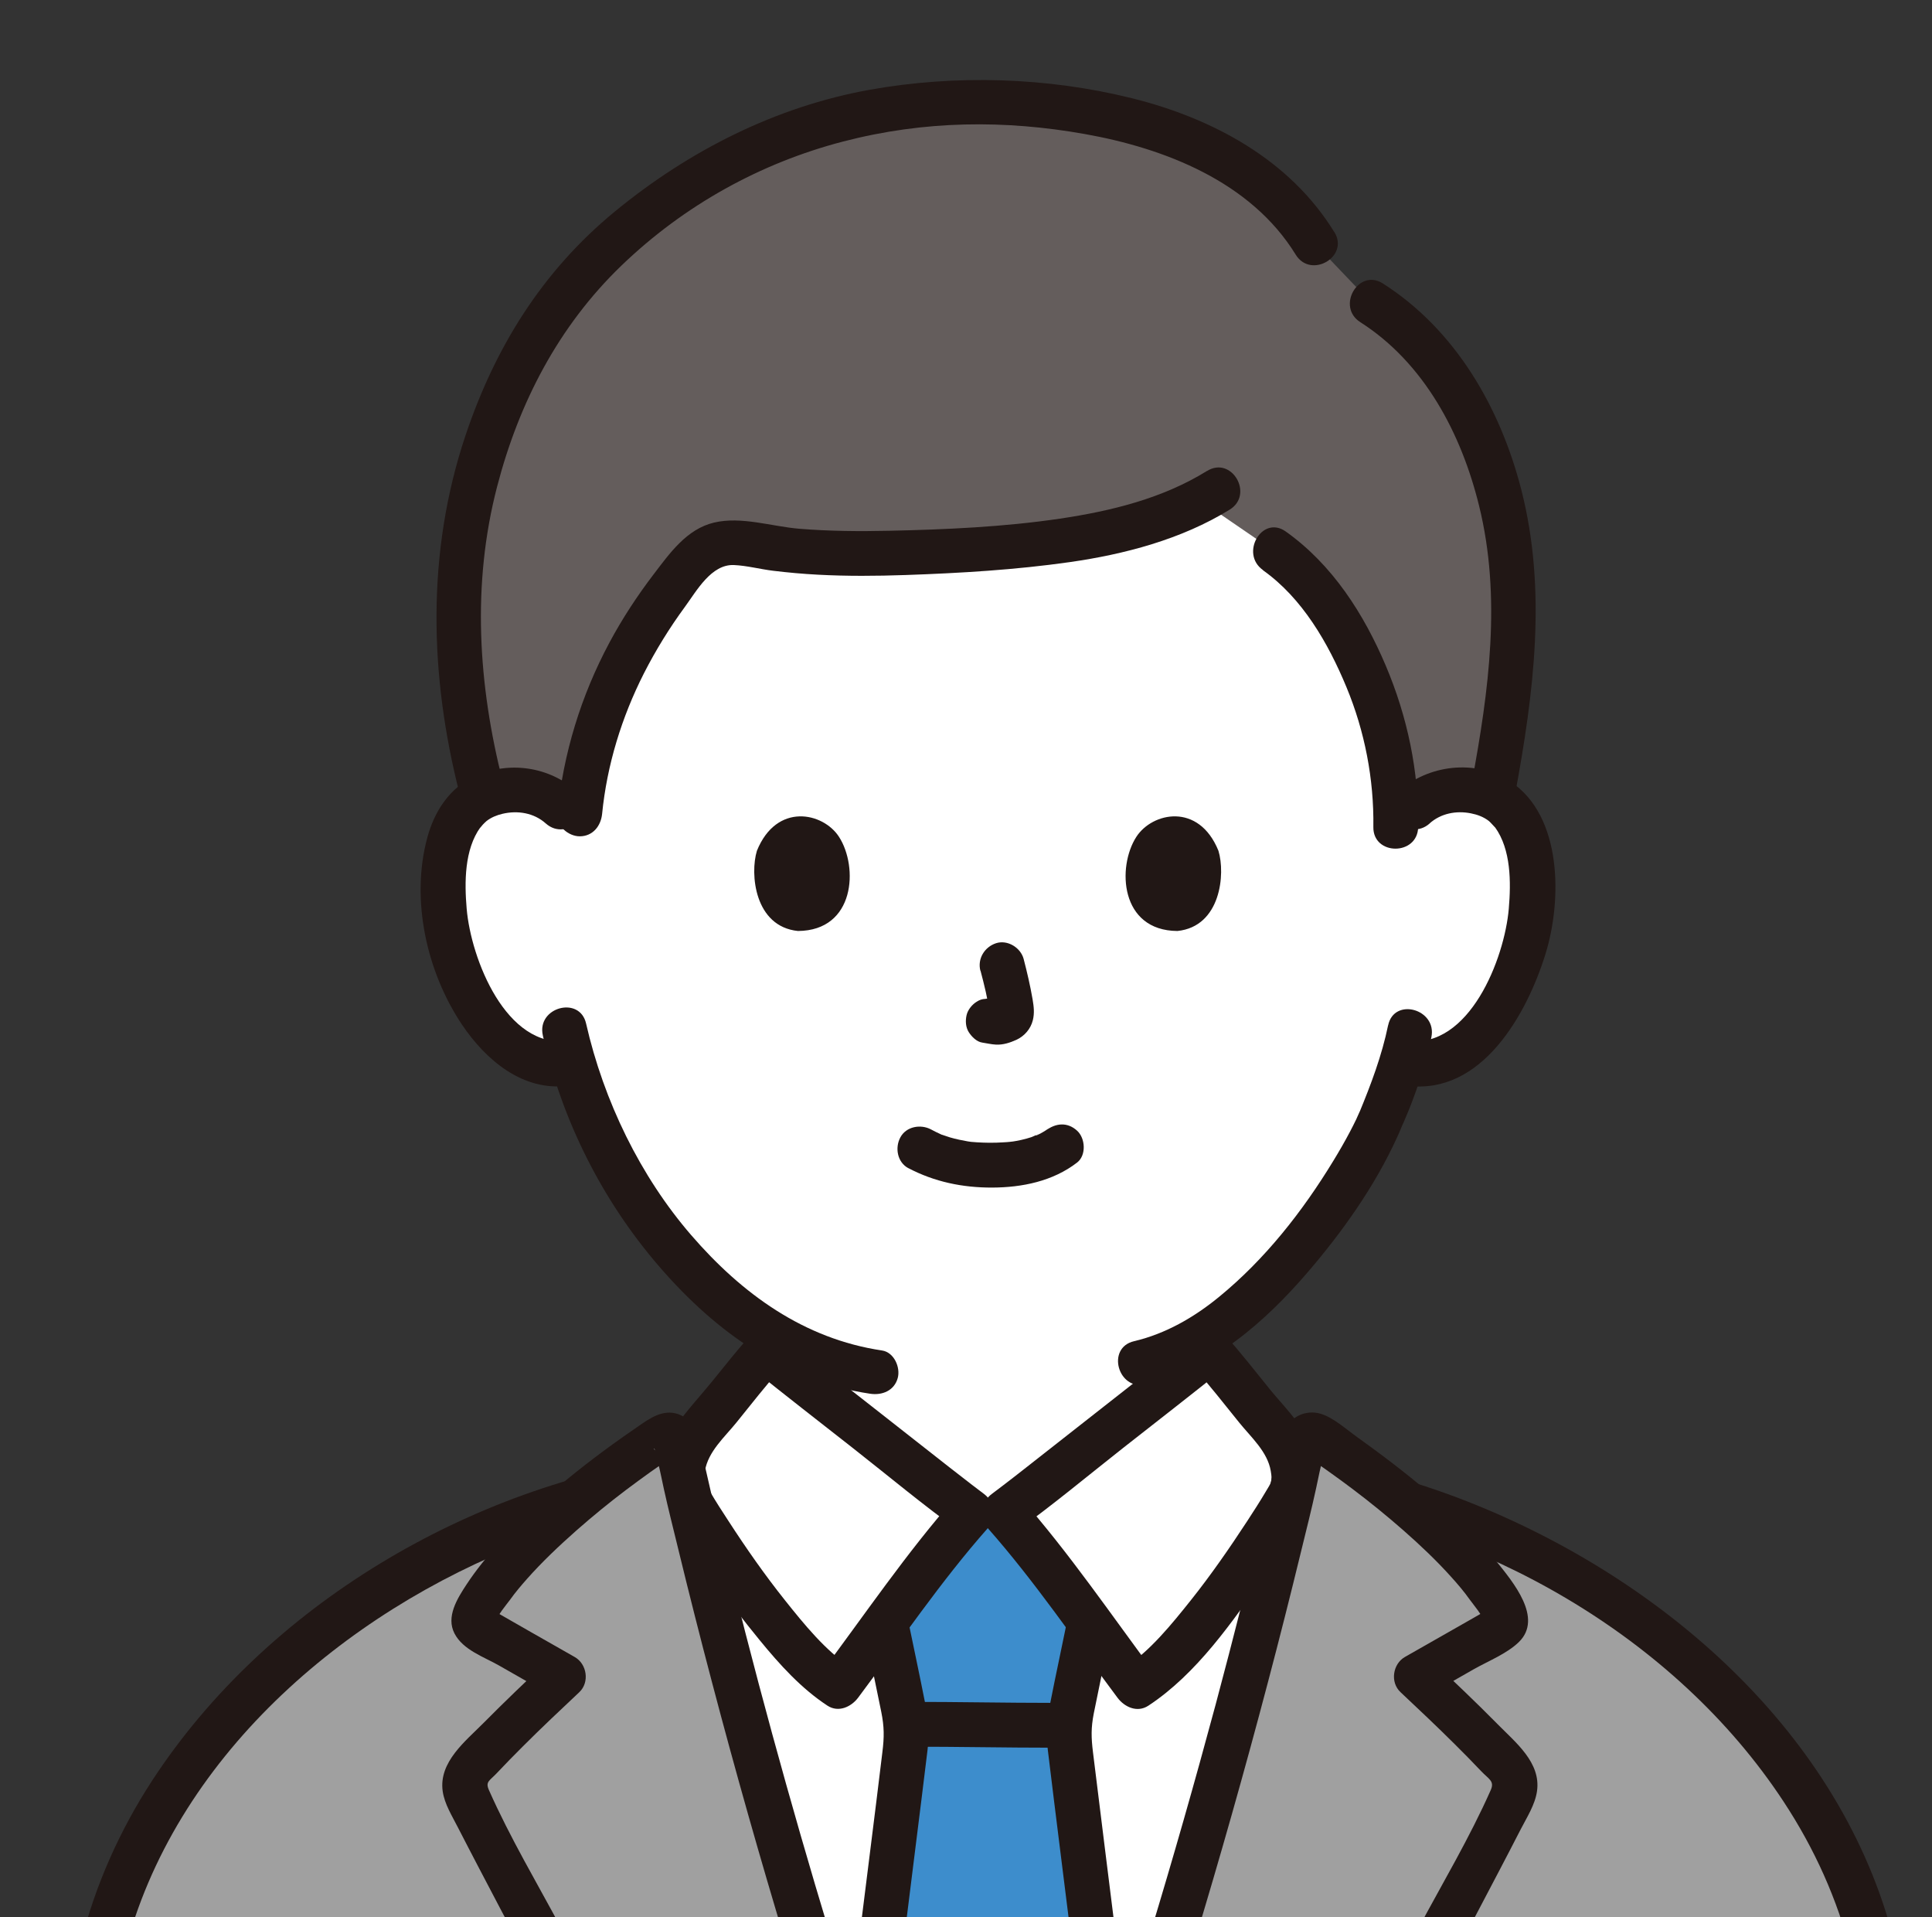 <?xml version="1.0" encoding="UTF-8"?><svg id="_レイヤー_2" xmlns="http://www.w3.org/2000/svg" xmlns:xlink="http://www.w3.org/1999/xlink" viewBox="0 0 172.47 171.11"><rect x="0" y="0" width="172.47" height="171.11" fill="#333333" stroke="none"/><defs><style>.cls-1{fill:none;}.cls-1,.cls-2,.cls-3,.cls-4,.cls-5,.cls-6{stroke-width:0px;}.cls-2{fill:#645d5c;}.cls-7{clip-path:url(#clippath);}.cls-3{fill:#3d8dcc;}.cls-4{fill:#fff;}.cls-5{fill:#a0a0a0;}.cls-6{fill:#211715;}</style><clipPath id="clippath"><rect class="cls-1" width="172.47" height="171.11"/></clipPath></defs><g id="color"><g class="cls-7"><path class="cls-4" d="M126.21,72.08c1.23-1.18,2.88-1.62,4.3-1.57,3.08.11,4.39,1.78,4.96,2.75,1.68,2.92,1.61,8.3.48,11.63-.8,2.36-2.11,5.97-5.27,8.55-1.3,1.07-3.22,1.77-5.05,1.46,0,0-.18-.03-.48-.08-.58,1.92-1.3,3.81-1.74,4.72-1.22,3.31-7.68,14.5-16.01,19.7,0,3.26,0,5.82,0,5.82,0,1.04,0,2.18.39,3.19.52,1.33,1.21,2.49,2.33,3.39,2.37,1.91,4.8,2.82,7.8,3.94l4.1,1.62s-8.15,15.69-33.93,15.69-32.87-15.69-32.87-15.69l4.1-1.62c3-1.13,5.43-2.04,7.8-3.94,1.12-.9,1.81-2.06,2.33-3.39.39-1.01.39-2.15.39-3.19,0,0,0-2.17,0-5.39-3.62-1.98-6.92-4.89-10.07-8.67-4.55-5.45-7.15-11.32-8.58-16.19-1.95.5-4.07-.22-5.47-1.37-3.16-2.59-4.47-6.19-5.27-8.55-1.13-3.33-1.2-8.71.48-11.63.56-.98,1.88-2.65,4.96-2.75,1.42-.05,3.07.39,4.3,1.57,0,0-9.41-37.23,36.81-37.23s39.26,37.23,39.26,37.23Z"/><path class="cls-4" d="M71.53,123.11c-1.72-1.36-2.94-2.33-3.15-2.49-1.88,2.11-4.21,5.19-6.05,7.33-.67.78-1.23,1.95-1.42,3.13.02.08.03.13.03.13.07.39.14.78.14.78.02.11.05.23.08.36.12.52.25,1.06.37,1.59,3.07,12.98,6.7,26.4,10.6,39.27h32.42c3.91-12.87,7.54-26.29,10.6-39.27.06-.25.12-.5.18-.74l-.06-.02c.62-1.66-.18-3.97-1.27-5.23-1.84-2.13-4.17-5.22-6.05-7.33-.8.65-17.12,13.51-18.36,14.39h-2.87c-.92-.65-10.19-7.94-15.21-11.9Z"/><path class="cls-6" d="M67.8,121.05v3.55c0,1.14.04,2.31-.4,3.32-.91,2.06-2.84,3.22-4.87,4.19-2.53,1.22-5.26,2.12-7.88,3.15-1,.4-1.7,1.34-1.4,2.46.26.96,1.45,1.79,2.46,1.4,3.17-1.25,6.51-2.31,9.52-3.9,2.51-1.32,4.67-3.08,5.81-5.74s.75-5.65.75-8.44c0-2.57-4-2.58-4,0h0Z"/><path class="cls-6" d="M105.38,120.17v3.93c0,1.56-.07,3.19.46,4.68,1.01,2.86,3.13,4.81,5.73,6.25,3.1,1.71,6.59,2.8,9.88,4.1,1.01.4,2.2-.43,2.46-1.4.31-1.14-.39-2.06-1.4-2.46-2.73-1.08-5.61-2.01-8.23-3.33-1.99-1-4-2.26-4.69-4.51-.38-1.24-.22-2.66-.22-3.93v-3.33c0-2.57-4-2.58-4,0h0Z"/><path class="cls-2" d="M117.38,21.72c-6-9.95-19.7-12.54-30.18-12.54-10.99,0-20.27,3.12-29.04,9.67-1.96,1.46-4.65,3.61-7.52,7.18-5.12,5.8-10.07,18.07-9.75,29.46.04,4.68.78,10.21,2.27,15.63.7-.33,1.57-.57,2.67-.61,1.42-.05,3.07.39,4.3,1.57,0,0,.76.73,1.53,1.47l.08-.89c.76-8.07,4.34-15.98,10.27-22.72,1.05-1.19,2.66-1.69,4.22-1.4,6.13,1.15,12.56.95,18.86.6,7.69-.42,15.82-1.18,22.08-4.46,2.66,1.82,6.57,4.5,6.57,4.5,1.59,1.1,2.9,2.3,3.9,3.67,4.63,6.33,7.05,13.57,6.94,20.8.93-.9,1.61-1.55,1.61-1.55,1.23-1.18,2.88-1.62,4.3-1.57,1.1.04,1.98.28,2.68.61.09-.51.15-.8.15-.8,1.31-7.04,2.41-14.29,1.45-21.43-1.16-8.54-5.06-17.31-12.34-21.87l-5.06-5.3Z"/><path class="cls-6" d="M119.11,20.71c-3.97-6.46-10.86-10.15-18.05-11.94-7.57-1.88-15.74-2.13-23.41-.76-8.41,1.51-16.16,5.45-22.74,10.85s-10.76,12.25-13.37,20.05c-3.48,10.42-3.21,21.37-.51,31.94.64,2.49,4.5,1.44,3.86-1.06-2.21-8.65-2.78-17.66-.51-26.37,1.95-7.5,5.49-14.32,11.1-19.72s12.43-9.15,19.75-11.06,14.51-1.94,21.6-.68,14.82,4.23,18.84,10.77c1.35,2.19,4.81.18,3.45-2.02h0Z"/><path class="cls-6" d="M135.26,70.85c1.66-8.99,2.85-18.14.55-27.13-1.88-7.34-5.87-14.28-12.36-18.42-2.18-1.39-4.18,2.07-2.02,3.45,5.72,3.65,9.03,9.96,10.61,16.4,2.01,8.15.87,16.5-.64,24.64-.47,2.52,3.39,3.6,3.86,1.06h0Z"/><path class="cls-6" d="M107.75,42.03c-3.97,2.46-8.56,3.58-13.14,4.26-5.01.74-10.15.97-15.21,1.08-2.68.06-5.37.04-8.05-.18-2.45-.2-5.17-1.13-7.61-.55s-3.95,2.73-5.4,4.63-2.79,3.94-3.93,6.07c-2.55,4.76-4.13,9.92-4.66,15.3-.11,1.08,1,2,2,2,1.17,0,1.89-.92,2-2,.43-4.36,1.75-8.64,3.73-12.54,1.06-2.08,2.29-4.07,3.67-5.95,1.04-1.42,2.35-3.81,4.37-3.72,1.16.05,2.34.37,3.5.51,1.32.16,2.65.28,3.99.35,2.61.14,5.22.12,7.83.03,4.89-.17,9.79-.46,14.64-1.15s9.98-2.02,14.3-4.69c2.18-1.35.18-4.81-2.02-3.45h0Z"/><path class="cls-6" d="M112.74,50.89c3.52,2.49,5.83,6.51,7.46,10.44s2.46,8.2,2.4,12.48c-.04,2.57,3.96,2.58,4,0,.07-4.97-.96-9.85-2.9-14.42s-4.74-8.99-8.93-11.96c-2.11-1.49-4.11,1.98-2.02,3.45h0Z"/><path class="cls-6" d="M81.08,104.25c2.34,1.23,4.85,1.75,7.5,1.74s5.41-.56,7.58-2.24c.83-.65.73-2.16,0-2.83-.88-.81-1.94-.69-2.83,0,.61-.48.15-.12,0-.02s-.3.18-.46.27c-.08.04-.17.08-.25.12-.26.14-.09-.07.09-.03-.12-.03-.51.19-.64.23-.58.19-1.18.32-1.78.41.3-.05-.02,0-.15.01-.17.02-.35.03-.53.04-.42.03-.84.04-1.27.04-.38,0-.76-.02-1.13-.04-.17-.01-.35-.03-.52-.04-.03,0-.66-.1-.23-.03-.56-.1-1.12-.21-1.66-.37-.23-.07-.46-.15-.69-.23-.51-.17.31.16-.15-.06-.29-.13-.57-.27-.85-.42-.92-.49-2.22-.27-2.74.72-.49.92-.27,2.21.72,2.74h0Z"/><path class="cls-6" d="M87.53,86.63c.33,1.24.64,2.5.82,3.77l-.07-.53c.02.17.03.35.01.52l.07-.53c-.01.08-.03.16-.06.23l.2-.48c-.02.05-.05.1-.08.15l.31-.4s-.08.08-.12.12l.4-.31c-.1.06-.2.11-.3.16l.48-.2c-.16.07-.33.12-.5.15l.53-.07c-.16.02-.31.02-.47,0l.53.07c-.18-.02-.35-.07-.53-.09-.27-.08-.53-.1-.8-.04-.27.01-.51.09-.74.24-.41.24-.81.72-.92,1.2-.12.51-.09,1.09.2,1.54.26.4.7.85,1.2.92.41.06.81.16,1.23.18.64.03,1.24-.17,1.82-.43.71-.33,1.27-.97,1.46-1.74.16-.65.09-1.21-.02-1.87-.21-1.22-.49-2.42-.8-3.61-.27-1.01-1.44-1.73-2.46-1.4s-1.68,1.38-1.4,2.46h0Z"/><path class="cls-6" d="M67.57,75.93c-.63,2.05-.22,6.76,3.66,7.16,5.12-.03,5.4-5.72,3.67-8.4-1.41-2.19-5.57-3.1-7.33,1.24Z"/><path class="cls-6" d="M108.77,75.93c.63,2.05.22,6.76-3.66,7.16-5.13-.03-5.4-5.72-3.67-8.4,1.41-2.19,5.57-3.1,7.33,1.24Z"/><path class="cls-6" d="M51.55,70.66c-2.51-2.24-6.08-2.78-9.16-1.38-2.25,1.02-3.61,3.13-4.24,5.46-1.51,5.54-.07,12,3.1,16.72,2.12,3.15,5.43,5.97,9.48,5.44,1.07-.14,2-.82,2-2,0-.97-.92-2.14-2-2-5.55.72-8.69-7.33-9.07-11.8-.2-2.34-.21-5.28,1.23-7.27-.2.27.2-.22.21-.23.09-.09.24-.25.33-.32.42-.33.92-.53,1.43-.65,1.36-.32,2.81-.08,3.86.86,1.92,1.71,4.75-1.11,2.83-2.83h0Z"/><path class="cls-6" d="M127.62,73.49c1.01-.9,2.38-1.16,3.69-.9.57.11,1.14.32,1.61.69.12.09.66.71.54.55,1.44,1.99,1.43,4.93,1.23,7.27-.38,4.46-3.52,12.52-9.07,11.8-1.07-.14-2,1.02-2,2,0,1.2.92,1.86,2,2,6.66.86,10.69-6.4,12.35-11.77,1.47-4.74,1.53-12.31-3.14-15.38-3.1-2.04-7.34-1.5-10.03.91-1.92,1.72.91,4.54,2.83,2.83h0Z"/><path class="cls-6" d="M123.92,91.49c-.56,2.72-1.53,5.29-2.59,7.85.21-.51-.17.37-.26.56-.18.37-.36.73-.55,1.09-.47.89-.97,1.76-1.49,2.61-2.75,4.52-6.1,8.79-10.21,12.15-2.22,1.82-4.77,3.29-7.58,3.95-2.51.58-1.45,4.44,1.06,3.86,5.8-1.35,10.62-5.57,14.41-9.98,3.12-3.63,6.03-7.72,8.02-12.1.11-.23.21-.47.31-.71.03-.06.29-.7.21-.5-.11.25.05-.1.06-.12.1-.24.2-.47.3-.71.16-.37.31-.75.45-1.13.71-1.87,1.32-3.79,1.72-5.74.52-2.51-3.33-3.59-3.86-1.06h0Z"/><path class="cls-6" d="M48.46,92.42c1.73,7.61,5.3,14.73,10.41,20.64s11.23,10.2,18.81,11.33c1.07.16,2.15-.27,2.46-1.4.26-.94-.32-2.3-1.4-2.46-6.98-1.04-12.51-5.06-17.04-10.3s-7.8-11.95-9.38-18.88c-.57-2.51-4.43-1.45-3.86,1.06h0Z"/><path class="cls-5" d="M16.76,157.82c10.22-14.09,27.79-23.69,44.32-25.89.01.12.05.25.08.4.12.52.25,1.06.37,1.59,3.12,13.19,6.82,26.84,10.8,39.9-22.43,0-63.16,0-63.16,0,1.43-5.79,4.08-11.16,7.59-16.01Z"/><path class="cls-5" d="M158.66,156.59c-10.25-13.32-27.1-22.38-43.04-24.61-.02.11-.05.23-.08.35-.12.52-.25,1.06-.37,1.59-3.12,13.19-6.82,26.84-10.8,39.9,20.73,0,62.8,0,62.8,0-1.56-6.28-4.54-12.08-8.51-17.24Z"/><path class="cls-3" d="M97.06,168.38c-.95-7.67-1.68-13.42-1.68-13.71,0-.97.65-3.72.74-4.14.45-2.18.64-3.19,1.1-5.47,0,0,.01-.09.04-.26-2.61-3.52-5.74-7.64-7.65-9.79h-2.87c-1.92,2.16-5.05,6.29-7.67,9.82.03.15.05.24.05.24.46,2.29.65,3.29,1.1,5.47.09.42.74,3.18.74,4.14,0,.36-1.09,8.91-2.36,19.16h19.13c-.23-1.89-.46-3.72-.67-5.45Z"/><path class="cls-6" d="M94.03,151.98c-4.25,0-8.51-.09-12.76-.09-1.05,0-2.05.92-2,2s.88,2,2,2c4.25,0,8.51.09,12.76.09,1.05,0,2.05-.92,2-2s-.88-2-2-2h0Z"/><path class="cls-6" d="M99.74,173.83c-.72-5.82-1.46-11.63-2.17-17.45-.16-1.29-.18-2.17.07-3.45.49-2.45,1.01-4.89,1.51-7.34s-3.35-3.59-3.86-1.06-1.05,4.99-1.54,7.49c-.29,1.48-.39,2.7-.21,4.17.71,5.88,1.46,11.76,2.19,17.64.13,1.07.82,2,2,2,.98,0,2.13-.92,2-2h0Z"/><path class="cls-6" d="M80.61,173.83c.72-5.88,1.48-11.76,2.19-17.64.18-1.46.08-2.69-.21-4.17-.49-2.5-1.03-5-1.54-7.49s-4.37-1.45-3.86,1.06.99,4.79,1.48,7.19c.27,1.34.27,2.25.1,3.6-.7,5.82-1.45,11.63-2.17,17.45-.13,1.07,1.01,2,2,2,1.19,0,1.87-.92,2-2h0Z"/><path class="cls-6" d="M11.1,174.36c4.39-17.42,19.59-30.46,35.88-36.71,4.68-1.79,9.54-3.08,14.5-3.77,1.07-.15,1.66-1.52,1.4-2.46-.32-1.15-1.39-1.55-2.46-1.4-18.42,2.55-36.61,13.22-46.84,28.9-2.87,4.4-5.05,9.27-6.34,14.37-.63,2.5,3.23,3.56,3.86,1.06h0Z"/><path class="cls-6" d="M169.1,173.29c-4.71-18.67-20.79-32.49-38.17-39.31-4.83-1.89-9.86-3.25-15-3.96-1.07-.15-2.15.26-2.46,1.4-.26.93.32,2.31,1.4,2.46,17.33,2.4,34.64,12.14,44.35,26.91,2.75,4.18,4.81,8.72,6.03,13.57.63,2.49,4.49,1.44,3.86-1.06h0Z"/><path class="cls-5" d="M128.29,173.19c2.28-4.26,4.49-8.48,6.61-12.63.21-.41.39-.86.37-1.33-.02-.56-.3-1.09-.67-1.51-2.58-2.81-5.42-5.5-8.19-8.11l7.37-4.2c.28-.16.57-.35.65-.66.06-.27-.06-.55-.19-.8-1.12-2.33-3.39-4.93-6.07-7.43-3.45-3.24-7.56-6.3-10.67-8.36-.42-.29-.99-.05-1.1.43,0,0-.32,1.3-.64,2.6-.07.39-.14.78-.14.78-.02.11-.05.23-.08.36-.12.52-.25,1.06-.37,1.59-3.07,12.98-6.7,26.4-10.6,39.27"/><path class="cls-4" d="M107.97,120.61c1.88,2.11,4.21,5.19,6.05,7.33,1.08,1.26,1.88,3.56,1.27,5.23-.71,1.41-8.54,13.96-13.81,17.34-1.67-2.22-8.56-11.79-11.86-15.51,1.24-.88,17.56-13.74,18.36-14.39Z"/><path class="cls-4" d="M68.38,120.61c-1.88,2.11-4.21,5.19-6.05,7.33-1.08,1.26-1.88,3.56-1.27,5.23.71,1.41,8.54,13.96,13.81,17.34,1.67-2.22,8.56-11.79,11.86-15.51-1.24-.88-17.56-13.74-18.36-14.39Z"/><path class="cls-6" d="M106.55,122.02c1.42,1.6,2.74,3.29,4.08,4.95,1.05,1.3,2.52,2.59,2.81,4.31.17.99.04,1.02-.46,1.87s-1.07,1.73-1.63,2.59c-1.59,2.43-3.25,4.83-5.06,7.1-1.7,2.13-3.62,4.5-5.82,5.94l2.74.72c-3.99-5.34-7.76-10.91-12.18-15.91l-.4,3.14c3.31-2.37,6.45-5,9.64-7.51s6.11-4.76,9.12-7.19c.84-.68.71-2.12,0-2.83-.83-.83-1.98-.68-2.83,0-2.94,2.37-5.94,4.69-8.91,7.03-2.01,1.58-4.03,3.16-6.04,4.74-.71.56-1.42,1.11-2.14,1.66.43-.33-.3.23-.45.34s-.27.21-.41.31c-1.09.78-1.32,2.11-.4,3.14,4.19,4.75,7.76,10.04,11.55,15.1.62.83,1.75,1.36,2.74.72,4.34-2.85,7.56-7.54,10.48-11.74,1.2-1.72,2.36-3.47,3.44-5.26,1.33-2.2,1.34-4.52.24-6.88-.77-1.64-2.18-2.98-3.31-4.38-1.3-1.61-2.58-3.24-3.95-4.79-1.71-1.93-4.53.91-2.83,2.83Z"/><path class="cls-6" d="M66.97,119.19c-1.14,1.29-2.22,2.64-3.3,3.98s-2.35,2.69-3.36,4.14c-1.52,2.19-1.98,5.15-.61,7.5,2.37,4.06,5.15,7.96,8.13,11.59,1.77,2.16,3.69,4.29,6.04,5.83.98.64,2.12.11,2.74-.72,3.79-5.06,7.36-10.36,11.55-15.1.91-1.03.68-2.36-.4-3.14-.14-.1-.28-.21-.41-.31s-.88-.67-.45-.34c-.71-.55-1.43-1.11-2.14-1.66-2.02-1.58-4.03-3.16-6.04-4.74-2.97-2.34-5.97-4.65-8.91-7.03-.84-.68-2.01-.82-2.83,0-.7.7-.85,2.15,0,2.83,3.01,2.43,6.08,4.8,9.12,7.19,3.2,2.51,6.34,5.14,9.64,7.51l-.4-3.14c-4.42,5-8.18,10.58-12.18,15.91l2.74-.72c-2.2-1.44-4.13-3.82-5.82-5.94-1.81-2.27-3.48-4.66-5.06-7.1-.56-.85-1.11-1.71-1.63-2.59s-.63-.9-.46-1.87c.29-1.73,1.76-3.01,2.81-4.31,1.34-1.66,2.66-3.35,4.08-4.95,1.7-1.92-1.12-4.76-2.83-2.83Z"/><path class="cls-6" d="M130.01,174.2c1.28-2.4,2.56-4.81,3.82-7.23.64-1.22,1.28-2.45,1.91-3.68.56-1.09,1.3-2.22,1.47-3.44.36-2.55-1.92-4.34-3.52-5.97-1.91-1.94-3.89-3.81-5.87-5.68l-.4,3.14,4.12-2.35c1.3-.74,2.97-1.39,4.05-2.44,2.2-2.15-.56-5.39-1.98-7.17-3.5-4.38-8.06-7.97-12.59-11.22-.93-.67-2-1.64-3.11-1.98-1.39-.42-2.81.31-3.33,1.65-.78,2.04-1.05,4.37-1.55,6.49-1.42,5.96-2.93,11.89-4.51,17.81-1.85,6.88-3.8,13.72-5.87,20.53-.75,2.47,3.11,3.52,3.86,1.06,2.37-7.82,4.6-15.69,6.68-23.59,1.03-3.9,2.02-7.81,2.97-11.72.45-1.84.92-3.69,1.32-5.54.15-.66.27-1.33.43-1.99l.27-1.09.12-.48c.08-.27.02-.18-.15.26l-.88.51c-.55-.08-.61-.01-.16.21.15.1.31.21.46.31.37.26.74.51,1.11.78.68.48,1.34.97,2.01,1.47,1.58,1.19,3.12,2.44,4.6,3.74s2.93,2.67,4.25,4.14c.59.65,1.16,1.32,1.67,2.04.31.44,1.21,1.46,1.24,1.98l.27-1.01c.11-.21-.29.15-.37.19-.36.2-.72.41-1.08.62l-1.95,1.11-3.9,2.22c-1.09.62-1.34,2.26-.4,3.14,1.63,1.53,3.26,3.07,4.85,4.65.8.79,1.58,1.59,2.36,2.41.66.7,1.21.87.85,1.68-1.88,4.24-4.31,8.32-6.5,12.41-1.21,2.27,2.24,4.29,3.45,2.02h0Z"/><path class="cls-5" d="M48.42,173.19c-2.28-4.26-4.49-8.48-6.61-12.63-.21-.41-.39-.86-.37-1.33.02-.56.3-1.09.67-1.51,2.58-2.81,5.42-5.5,8.19-8.11l-7.37-4.2c-.28-.16-.57-.35-.65-.66-.06-.27.06-.55.19-.8,1.12-2.33,3.39-4.93,6.07-7.43,3.45-3.24,7.56-6.3,10.67-8.36.42-.29.99-.05,1.1.43l.64,2.6c.07.39.14.78.14.78.02.11.05.23.08.36.12.52.25,1.06.37,1.59,3.07,12.98,6.7,26.4,10.6,39.27"/><path class="cls-6" d="M50.15,172.18c-2.19-4.09-4.62-8.17-6.5-12.41-.34-.76.05-.83.69-1.51.77-.82,1.56-1.62,2.35-2.41,1.64-1.64,3.33-3.23,5.02-4.82.94-.88.69-2.52-.4-3.14l-3.9-2.22-1.73-.99-1.08-.62c-.14-.08-.65-.44-.58-.31l.27,1.01c.03-.52.95-1.58,1.24-1.98.47-.66.99-1.27,1.52-1.87,1.36-1.53,2.86-2.95,4.4-4.31,1.43-1.26,2.91-2.47,4.43-3.62.72-.54,1.44-1.07,2.18-1.6.32-.23.64-.45.96-.67.2-.14.41-.28.62-.42.45-.22.4-.29-.16-.21l-.88-.51c-.41-.39-.15-.44-.07.08.06.35.17.69.25,1.03.18.73.32,1.46.48,2.19.39,1.78.84,3.54,1.27,5.31.97,3.99,1.98,7.98,3.03,11.96,2.08,7.9,4.31,15.77,6.68,23.59.74,2.46,4.61,1.41,3.86-1.06-3.61-11.91-6.9-23.92-9.82-36.01-.63-2.58-1.18-5.18-1.81-7.76-.24-.96-.51-1.92-1.44-2.46-1.35-.79-2.56-.17-3.71.62-4.56,3.11-9.06,6.6-12.79,10.7-1.04,1.14-2.03,2.36-2.88,3.65s-1.84,2.89-1.08,4.37,2.64,2.1,3.97,2.86l4.77,2.72-.4-3.14c-1.93,1.81-3.84,3.63-5.7,5.51-1.64,1.66-4.06,3.52-3.69,6.14.17,1.16.84,2.2,1.36,3.23.63,1.23,1.27,2.45,1.91,3.68,1.3,2.49,2.61,4.97,3.93,7.45,1.21,2.27,4.67.25,3.45-2.02h0Z"/></g></g></svg>